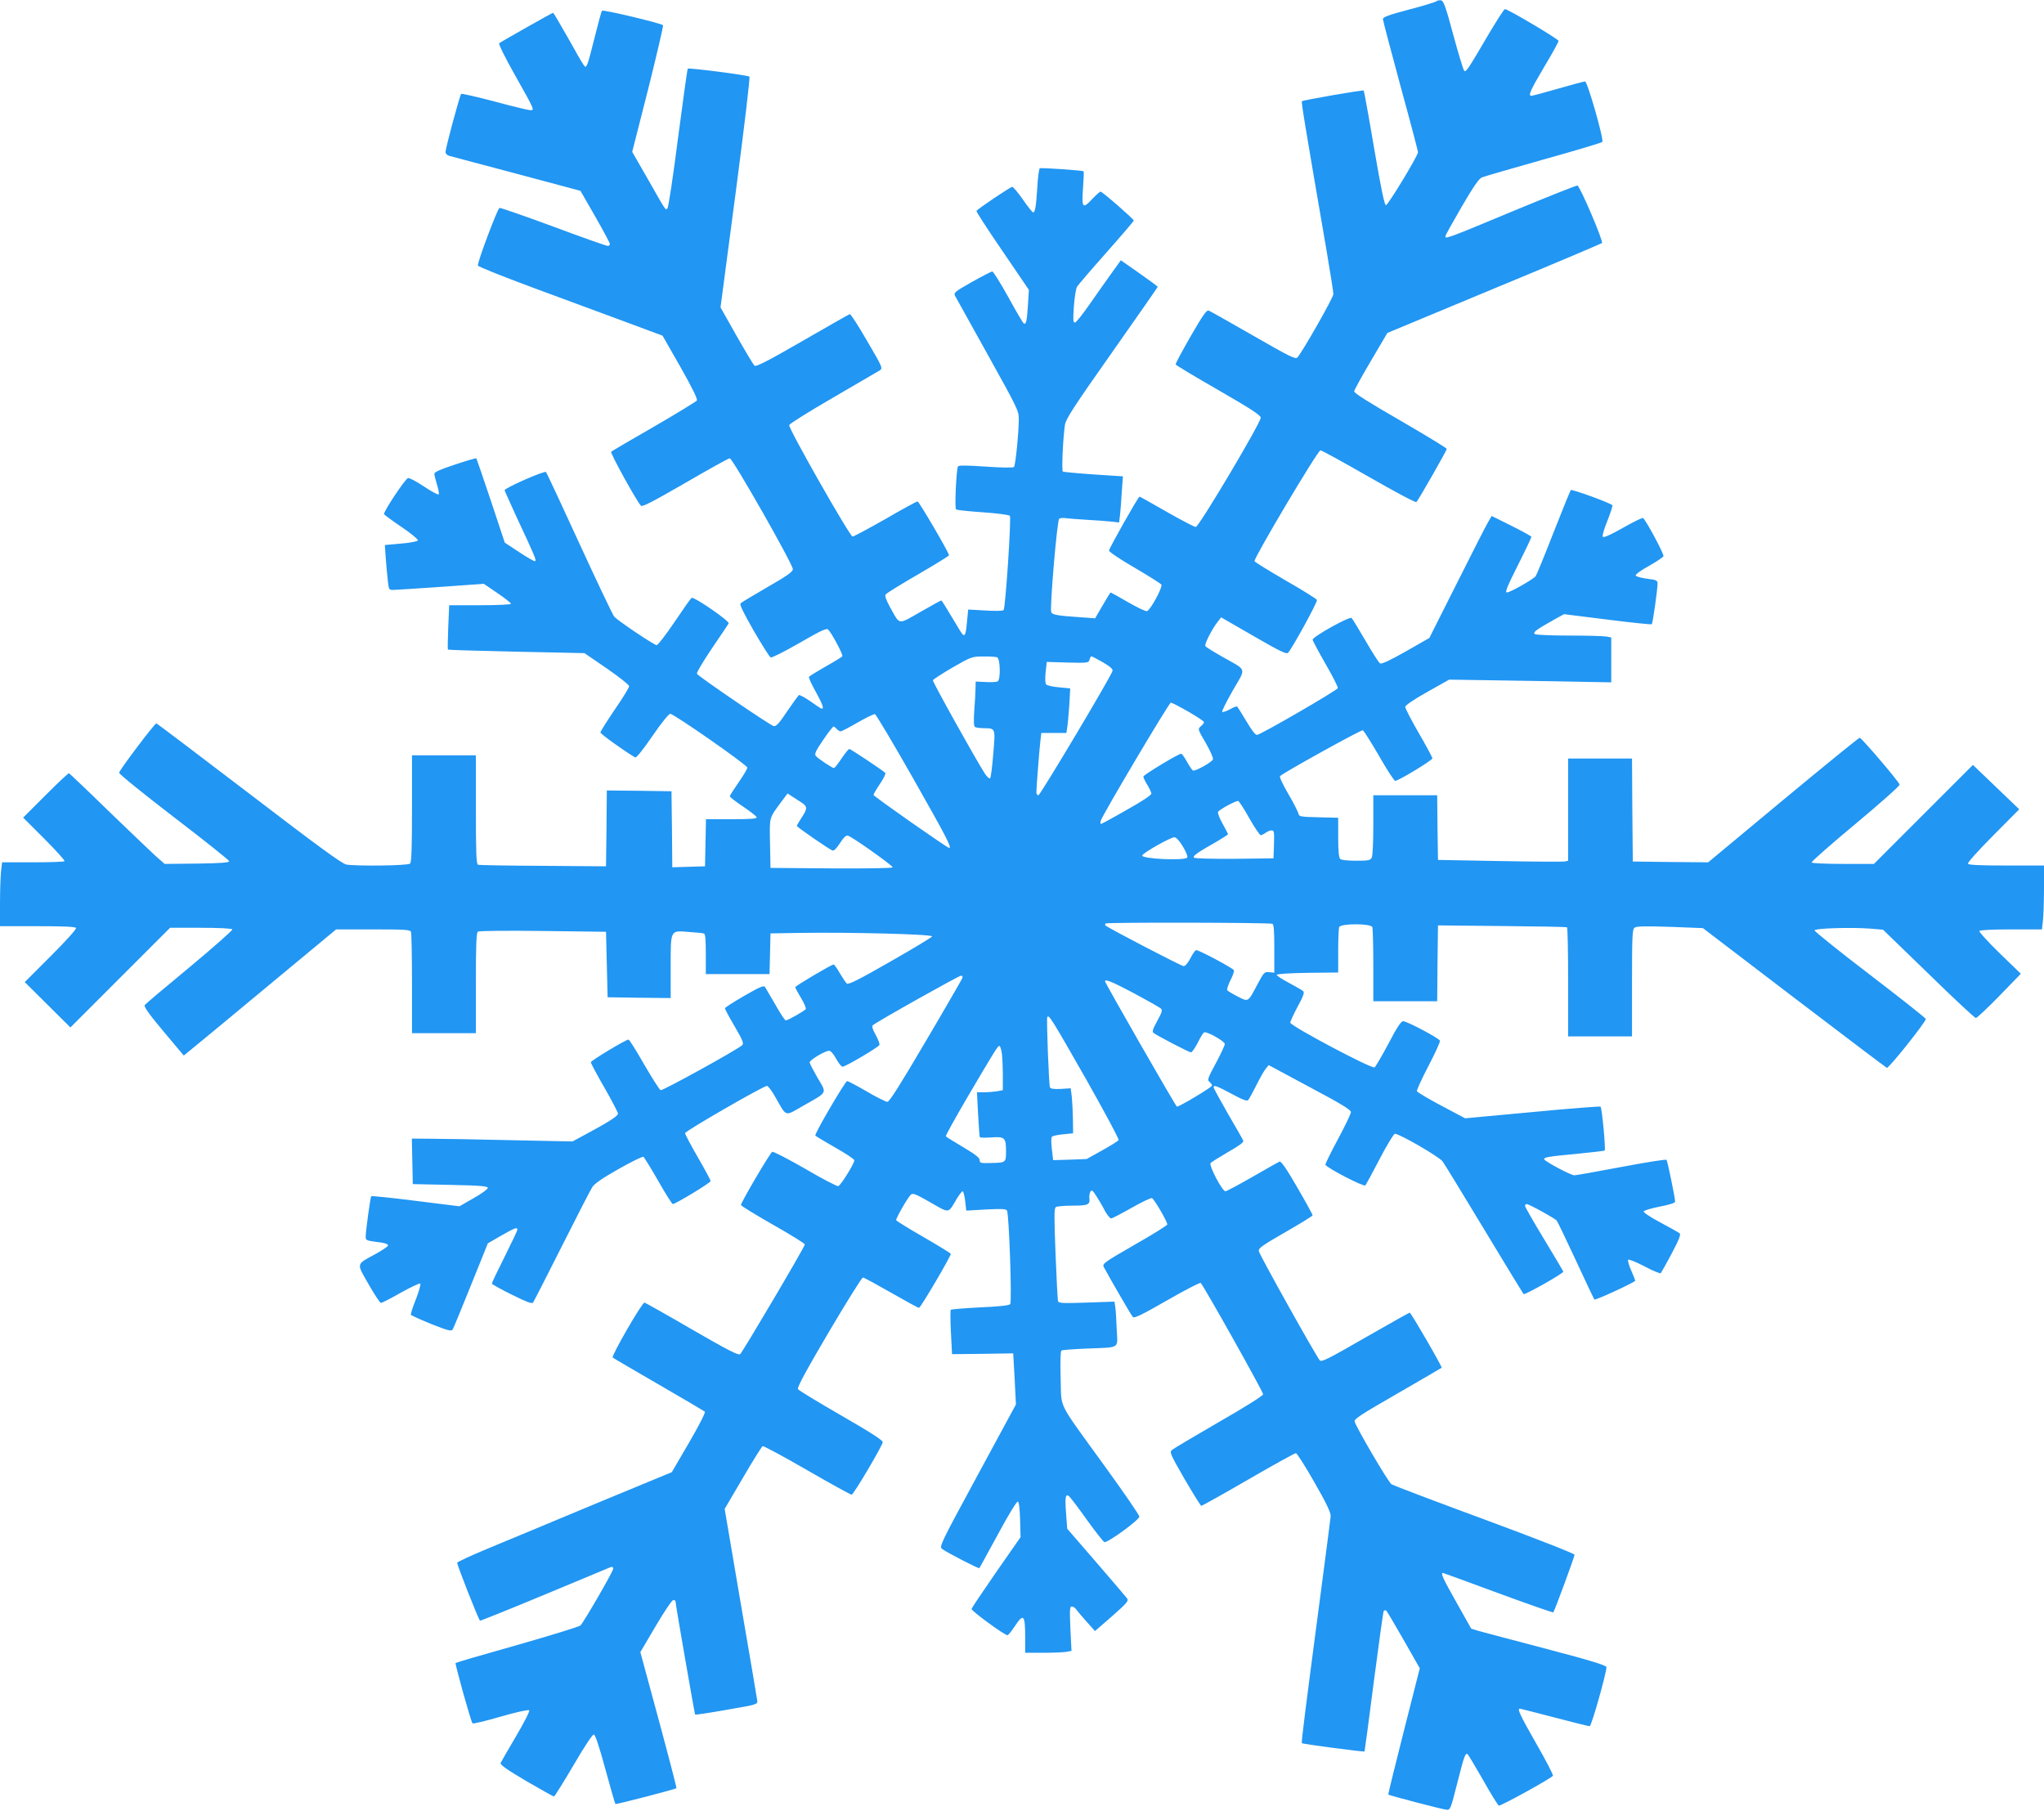 <?xml version="1.0" standalone="no"?>
<!DOCTYPE svg PUBLIC "-//W3C//DTD SVG 20010904//EN"
 "http://www.w3.org/TR/2001/REC-SVG-20010904/DTD/svg10.dtd">
<svg version="1.0" xmlns="http://www.w3.org/2000/svg"
 width="1280pt" height="1134pt" viewBox="0 0 1280 1134"
 preserveAspectRatio="xMidYMid meet">
<g transform="translate(0,1134) scale(0.1,-0.1)"
fill="#2196f3" stroke="none">
<path d="M8995 11332 c-6 -5 -83 -29 -172 -52 -125 -33 -163 -47 -163 -59 0
-9 50 -197 110 -419 61 -222 110 -409 110 -415 0 -22 -188 -332 -201 -332 -9
0 -31 105 -74 357 -33 196 -63 359 -65 361 -6 5 -380 -60 -387 -67 -5 -5 21
-162 153 -928 24 -142 44 -267 44 -280 0 -21 -196 -366 -226 -397 -11 -12 -52
8 -276 137 -145 83 -270 154 -279 157 -13 5 -38 -31 -113 -161 -53 -92 -95
-171 -94 -176 2 -5 123 -78 268 -161 206 -119 265 -157 265 -173 0 -32 -387
-684 -407 -684 -9 0 -91 43 -182 95 -91 52 -167 95 -170 95 -8 0 -191 -324
-191 -338 0 -8 72 -56 160 -107 87 -51 163 -99 168 -106 9 -15 -67 -157 -90
-166 -7 -3 -60 22 -119 56 -58 34 -107 61 -109 61 -2 0 -24 -36 -50 -81 l-47
-81 -96 7 c-137 9 -173 15 -179 32 -10 26 37 577 50 585 7 4 26 6 42 3 17 -2
75 -7 130 -10 55 -3 123 -8 151 -11 l52 -6 6 48 c3 27 8 92 11 145 l7 96 -184
12 c-101 7 -187 15 -192 18 -9 6 1 214 13 293 6 37 55 113 294 452 158 224
287 410 287 412 0 2 -52 41 -115 85 l-116 81 -57 -79 c-31 -43 -93 -131 -137
-194 -44 -64 -86 -117 -94 -117 -11 0 -12 19 -6 103 4 56 13 111 20 122 7 11
89 107 184 214 94 106 171 196 171 200 0 9 -197 181 -208 181 -5 0 -28 -21
-52 -46 -60 -65 -67 -57 -58 67 4 56 6 104 4 106 -6 6 -266 24 -275 19 -4 -3
-12 -56 -15 -118 -8 -123 -14 -158 -26 -158 -5 0 -34 36 -64 80 -31 44 -61 80
-67 80 -11 0 -217 -138 -224 -151 -3 -3 70 -116 162 -250 l166 -244 -6 -98
c-6 -98 -12 -122 -26 -112 -5 2 -49 77 -97 165 -49 88 -94 160 -100 160 -6 0
-64 -30 -128 -66 -109 -62 -115 -67 -105 -87 7 -12 99 -178 205 -369 183 -329
194 -351 194 -400 0 -89 -21 -292 -30 -302 -6 -6 -74 -5 -177 2 -120 8 -169 9
-174 1 -10 -17 -22 -260 -12 -269 4 -4 80 -12 167 -18 88 -6 164 -16 170 -22
10 -10 -27 -570 -39 -590 -3 -6 -53 -7 -114 -3 l-108 6 -7 -73 c-7 -76 -12
-94 -26 -85 -4 2 -35 52 -69 110 -34 58 -64 105 -66 105 -3 0 -62 -32 -131
-72 -145 -82 -126 -85 -191 31 -24 44 -33 69 -27 78 5 8 96 64 203 126 107 62
194 116 194 120 0 16 -188 337 -197 337 -6 0 -96 -49 -201 -110 -106 -60 -198
-110 -206 -110 -17 0 -401 675 -397 698 2 8 126 86 275 172 150 87 282 164
293 171 19 14 16 20 -80 184 -54 94 -103 169 -108 168 -5 -1 -138 -77 -296
-168 -218 -126 -291 -163 -301 -155 -7 6 -58 91 -113 188 l-100 177 95 719
c52 395 91 722 86 726 -9 9 -380 57 -386 50 -3 -3 -30 -198 -61 -434 -30 -236
-60 -434 -66 -440 -13 -13 -4 -27 -125 186 l-96 167 100 393 c54 216 96 396
93 400 -13 13 -375 99 -382 91 -4 -4 -24 -78 -45 -163 -21 -85 -42 -164 -48
-174 -10 -19 -10 -19 -24 0 -8 10 -52 88 -99 172 -47 83 -88 152 -90 152 -6 0
-328 -182 -338 -191 -5 -4 37 -90 97 -196 128 -228 126 -223 96 -223 -13 1
-114 25 -224 55 -110 29 -203 50 -207 47 -9 -9 -98 -340 -98 -364 0 -10 10
-20 23 -24 12 -3 202 -54 422 -112 l400 -107 92 -160 c50 -88 92 -166 92 -172
1 -7 -5 -13 -13 -13 -8 0 -162 54 -341 121 -179 66 -331 119 -337 117 -13 -5
-141 -345 -135 -361 2 -7 155 -68 338 -136 184 -68 443 -164 576 -213 l242
-90 112 -196 c76 -134 108 -201 103 -210 -5 -7 -126 -81 -269 -164 -143 -82
-264 -153 -268 -157 -7 -7 160 -311 187 -338 8 -9 75 26 276 142 146 85 272
155 280 155 18 0 395 -663 395 -694 0 -16 -34 -41 -158 -112 -86 -50 -162 -95
-169 -102 -8 -8 15 -54 82 -172 52 -89 99 -164 106 -167 8 -3 89 38 181 91
133 77 170 94 179 84 23 -23 95 -159 89 -167 -2 -5 -50 -34 -105 -65 -54 -31
-102 -60 -104 -65 -3 -5 17 -48 44 -96 46 -83 55 -115 27 -99 -7 4 -38 25 -69
47 -31 21 -61 37 -66 34 -4 -4 -37 -49 -73 -102 -50 -75 -68 -95 -84 -92 -21
4 -470 310 -481 328 -3 6 39 77 93 157 55 81 103 152 106 158 8 14 -217 169
-232 160 -6 -4 -54 -72 -107 -151 -54 -80 -104 -145 -112 -145 -15 0 -242 152
-266 179 -8 9 -106 214 -217 456 -111 242 -205 444 -210 449 -9 10 -259 -100
-259 -114 0 -3 37 -85 81 -181 110 -235 119 -258 110 -263 -4 -3 -48 22 -99
56 l-91 60 -87 262 c-48 143 -89 263 -91 266 -2 2 -62 -15 -133 -39 -94 -31
-130 -47 -130 -58 0 -9 8 -40 17 -69 9 -30 14 -57 10 -60 -4 -4 -46 19 -93 50
-47 32 -92 55 -99 52 -20 -7 -157 -215 -150 -226 3 -5 53 -42 111 -81 58 -39
103 -77 101 -83 -2 -6 -46 -15 -105 -20 l-102 -9 6 -86 c4 -47 9 -111 13 -141
6 -53 7 -55 36 -54 17 0 150 9 297 19 l268 19 85 -58 c47 -32 85 -62 85 -67 0
-5 -84 -9 -194 -9 l-193 0 -6 -137 c-3 -76 -4 -139 -2 -141 2 -2 195 -8 429
-13 l426 -9 140 -96 c77 -53 140 -103 140 -111 0 -8 -40 -74 -90 -146 -49 -73
-90 -137 -90 -144 0 -9 155 -120 217 -156 7 -5 46 43 108 133 53 78 103 140
112 140 23 0 483 -321 483 -337 0 -8 -25 -50 -55 -93 -30 -43 -55 -82 -55 -87
1 -4 37 -33 82 -63 45 -30 84 -61 86 -67 3 -10 -33 -13 -157 -13 l-160 0 -3
-147 -3 -148 -102 -3 -103 -3 -2 238 -3 238 -202 3 -203 2 -2 -237 -3 -238
-395 3 c-217 1 -401 4 -407 7 -10 3 -13 82 -13 345 l0 340 -200 0 -200 0 0
-333 c0 -246 -3 -336 -12 -345 -13 -13 -329 -17 -399 -6 -27 5 -174 112 -609
445 -316 241 -577 439 -581 439 -11 0 -232 -293 -233 -309 -1 -8 154 -133 344
-279 190 -145 345 -269 345 -275 0 -9 -56 -13 -202 -15 l-202 -2 -59 52 c-32
29 -165 157 -296 283 -130 127 -240 231 -244 233 -4 1 -70 -61 -147 -138
l-140 -140 133 -133 c73 -73 130 -136 126 -140 -4 -4 -94 -7 -199 -7 l-192 0
-7 -61 c-3 -34 -6 -124 -6 -200 l0 -139 234 0 c162 0 237 -3 242 -11 4 -7 -62
-80 -157 -175 l-164 -164 143 -142 143 -142 312 312 312 312 192 0 c113 0 194
-4 198 -10 3 -5 -117 -111 -267 -236 -150 -124 -277 -231 -282 -238 -6 -9 28
-58 118 -165 l127 -151 72 59 c40 32 254 210 477 395 l405 336 231 0 c202 0
233 -2 238 -16 3 -9 6 -155 6 -325 l0 -309 200 0 200 0 0 314 c0 239 3 316 13
322 7 5 185 7 407 4 l395 -5 5 -205 5 -205 198 -3 197 -2 0 194 c0 237 -4 229
113 220 45 -3 88 -7 95 -10 9 -2 12 -37 12 -129 l0 -125 200 0 199 0 3 128 3
127 185 3 c304 5 831 -8 827 -22 -2 -6 -120 -77 -262 -158 -199 -114 -261
-145 -272 -137 -7 6 -27 36 -44 65 -17 30 -34 54 -39 54 -13 0 -240 -134 -240
-142 0 -3 16 -34 36 -67 20 -33 33 -64 30 -70 -7 -11 -112 -71 -125 -71 -6 0
-35 44 -65 98 -31 53 -60 103 -65 111 -7 12 -33 1 -130 -55 -66 -38 -121 -73
-121 -78 0 -6 27 -57 61 -114 50 -86 58 -107 47 -117 -28 -27 -499 -287 -511
-282 -7 3 -53 75 -103 161 -49 86 -93 156 -98 156 -17 0 -236 -132 -236 -142
0 -6 38 -78 85 -159 47 -82 85 -155 85 -163 0 -15 -60 -53 -205 -131 l-80 -43
-385 8 c-212 5 -438 9 -503 9 l-118 1 3 -142 3 -143 235 -5 c191 -4 235 -8
235 -19 0 -7 -40 -37 -89 -64 l-89 -51 -273 34 c-150 19 -276 32 -279 29 -6
-6 -35 -219 -35 -255 0 -19 7 -23 53 -29 67 -8 87 -14 87 -25 0 -5 -34 -28
-75 -51 -128 -70 -124 -55 -47 -191 37 -65 72 -117 77 -117 6 -1 62 28 125 64
63 35 118 61 122 57 4 -4 -8 -48 -27 -97 -20 -49 -34 -93 -32 -98 1 -4 59 -30
127 -58 104 -41 127 -47 134 -35 6 8 57 133 115 277 l106 263 83 48 c86 49
102 55 102 38 0 -6 -36 -82 -80 -170 -44 -88 -80 -163 -80 -168 0 -4 56 -35
124 -69 93 -46 127 -59 134 -50 5 7 86 165 180 352 94 187 180 354 191 371 13
21 63 56 164 113 81 46 151 80 156 77 5 -3 47 -71 93 -151 45 -80 87 -145 91
-145 17 0 237 133 237 144 0 6 -36 73 -80 149 -44 76 -80 144 -80 151 0 13
491 296 513 296 7 0 32 -33 54 -73 71 -124 55 -119 172 -52 157 89 150 75 91
175 -27 47 -50 91 -50 97 0 15 97 73 122 73 10 0 28 -20 44 -50 15 -27 33 -50
40 -50 19 0 225 122 231 136 3 7 -8 36 -23 63 -19 33 -25 54 -19 60 19 19 539
311 553 311 9 0 12 -6 8 -16 -4 -9 -106 -187 -229 -395 -157 -267 -227 -379
-240 -379 -9 0 -68 29 -129 65 -62 36 -117 65 -123 65 -12 0 -206 -331 -199
-341 2 -4 58 -37 124 -75 66 -37 120 -73 120 -80 0 -21 -86 -159 -101 -162 -8
-1 -102 47 -207 109 -106 61 -199 109 -206 106 -13 -5 -196 -317 -196 -333 0
-5 90 -60 200 -123 110 -62 200 -118 200 -124 0 -15 -389 -673 -405 -687 -11
-9 -77 25 -302 155 -158 92 -292 167 -297 168 -14 3 -209 -334 -199 -344 4 -4
134 -80 288 -169 154 -89 284 -166 289 -170 5 -5 -36 -86 -99 -194 l-108 -185
-486 -201 c-267 -112 -569 -237 -670 -279 -101 -42 -185 -81 -188 -87 -3 -9
131 -350 143 -363 2 -2 183 71 402 162 219 91 405 169 415 173 12 4 17 1 17
-10 0 -16 -182 -331 -205 -355 -7 -7 -185 -62 -395 -122 -210 -59 -384 -110
-387 -113 -5 -5 96 -367 106 -378 3 -4 83 15 176 42 96 28 174 45 179 40 5 -5
-31 -75 -82 -162 -50 -84 -93 -160 -97 -168 -4 -11 37 -40 160 -113 92 -53
170 -97 174 -97 4 0 59 88 122 195 71 122 119 194 128 193 9 -2 34 -76 72
-217 32 -117 60 -215 63 -218 4 -4 374 92 382 99 2 2 -48 195 -111 428 l-115
424 96 163 c53 90 102 163 110 163 8 0 14 -3 14 -7 0 -19 120 -706 123 -710 3
-2 92 11 198 30 192 33 194 34 191 58 -2 13 -48 289 -104 612 l-100 588 114
194 c62 107 118 196 124 199 6 2 131 -65 278 -150 147 -85 273 -154 279 -154
12 0 190 301 195 329 1 11 -74 60 -260 167 -144 83 -266 157 -271 165 -6 10
49 113 193 357 111 188 207 342 214 342 6 0 85 -43 176 -95 91 -52 169 -95
175 -95 10 0 201 325 199 338 0 4 -77 51 -170 105 -93 53 -170 101 -172 106
-3 10 74 145 93 161 12 10 35 0 122 -50 122 -70 109 -71 165 24 15 25 32 46
36 46 5 0 12 -27 16 -60 l7 -61 123 7 c99 5 125 4 132 -7 13 -22 32 -572 20
-586 -7 -8 -72 -15 -188 -20 -97 -5 -180 -12 -184 -15 -3 -4 -3 -68 1 -143 l7
-135 192 2 191 3 9 -160 8 -160 -241 -445 c-235 -434 -240 -445 -221 -460 33
-24 229 -125 233 -120 2 3 55 99 117 213 62 116 117 206 124 204 7 -2 12 -42
14 -113 l3 -110 -152 -218 c-83 -120 -153 -224 -155 -231 -4 -11 206 -165 225
-165 5 0 25 25 45 55 56 85 66 74 66 -71 l0 -94 114 0 c62 0 127 3 145 6 l31
6 -7 139 c-5 121 -4 139 9 139 9 0 23 -10 31 -23 9 -12 38 -46 65 -76 l49 -55
107 93 c95 84 105 96 94 112 -7 9 -94 111 -194 227 l-181 209 -7 96 c-8 103
-3 126 19 107 8 -7 58 -72 111 -147 53 -74 103 -137 110 -140 18 -7 219 139
219 160 0 9 -97 150 -215 313 -307 425 -271 354 -278 552 -3 106 -1 171 5 175
5 3 77 9 159 12 214 9 193 -5 187 122 -2 60 -6 123 -9 140 l-5 32 -174 -6
c-145 -5 -175 -4 -179 8 -3 8 -10 142 -16 298 -9 232 -9 286 2 292 7 5 54 9
105 9 97 0 110 6 105 47 -2 12 1 30 6 40 9 14 14 10 39 -29 16 -25 40 -66 53
-92 14 -25 31 -46 38 -46 7 0 64 30 128 66 63 36 121 64 128 61 14 -6 96 -146
96 -165 0 -5 -92 -63 -205 -127 -191 -110 -203 -119 -193 -139 30 -57 172
-303 182 -313 9 -10 56 13 213 103 111 64 206 113 212 110 14 -9 391 -681 391
-697 0 -9 -113 -80 -277 -174 -152 -88 -285 -167 -294 -175 -16 -14 -10 -27
79 -182 54 -92 101 -168 105 -168 4 0 137 74 294 165 157 91 291 165 298 165
7 0 59 -82 116 -182 78 -136 103 -191 102 -213 -2 -16 -25 -201 -53 -410 -112
-849 -132 -1007 -127 -1011 6 -6 388 -56 392 -52 1 2 28 198 58 436 31 238 59
438 62 443 4 5 10 7 15 4 4 -2 53 -85 109 -183 l102 -179 -100 -394 c-55 -216
-99 -395 -97 -397 7 -6 339 -93 365 -95 23 -2 26 6 66 164 44 173 51 193 65
184 5 -3 48 -76 97 -161 48 -86 93 -158 99 -161 12 -4 329 171 339 187 3 5
-44 96 -105 202 -104 182 -120 218 -102 218 4 0 101 -25 216 -55 115 -30 214
-55 221 -55 11 0 105 333 105 370 0 11 -93 40 -378 115 -207 54 -398 105 -423
112 l-46 14 -91 162 c-85 150 -102 187 -86 187 3 0 158 -57 345 -126 187 -69
343 -123 346 -121 8 9 133 347 133 361 0 7 -245 103 -562 220 -310 114 -572
214 -584 221 -20 13 -220 354 -231 393 -4 16 39 44 269 176 150 87 274 159
276 161 5 5 -192 345 -200 345 -3 0 -128 -70 -278 -156 -229 -132 -274 -155
-285 -143 -21 22 -378 661 -382 684 -4 18 20 35 166 119 94 54 171 101 171
106 0 4 -43 83 -96 174 -67 116 -101 165 -111 162 -7 -3 -84 -46 -170 -96 -86
-49 -162 -90 -169 -90 -20 0 -105 162 -93 177 6 6 55 37 110 69 67 38 98 61
95 70 -3 8 -46 84 -96 169 -49 86 -90 160 -90 166 0 16 18 10 113 -41 73 -39
97 -48 104 -38 6 7 29 49 51 93 22 44 48 90 58 102 l19 23 257 -138 c194 -103
258 -142 258 -156 0 -10 -36 -85 -80 -167 -44 -82 -80 -155 -80 -162 0 -16
240 -141 250 -130 4 4 45 79 90 166 45 86 88 157 95 157 30 0 276 -143 299
-173 13 -18 130 -210 261 -427 131 -217 242 -399 246 -404 7 -7 249 129 249
141 0 2 -54 93 -120 202 -66 109 -120 203 -120 210 0 6 5 11 10 11 15 0 176
-89 188 -103 6 -7 60 -120 121 -251 61 -132 113 -241 115 -244 7 -6 256 109
256 118 0 4 -11 33 -25 64 -14 32 -23 62 -19 67 3 5 48 -13 102 -41 52 -28 99
-47 102 -43 4 5 35 60 69 124 47 89 58 119 49 126 -7 6 -62 36 -121 68 -59 31
-106 62 -104 69 2 6 47 19 100 30 55 10 97 23 97 30 0 25 -48 257 -54 263 -4
4 -131 -16 -284 -45 -152 -29 -284 -52 -293 -52 -22 0 -189 89 -189 101 0 12
25 17 209 34 91 9 167 18 170 20 7 8 -17 267 -26 275 -4 3 -197 -12 -428 -34
l-420 -39 -149 79 c-81 43 -150 84 -153 91 -2 6 30 77 72 157 42 81 75 152 72
159 -6 16 -206 122 -230 122 -14 0 -38 -37 -92 -140 -41 -77 -80 -144 -87
-149 -18 -11 -528 260 -528 280 0 8 21 53 46 100 35 64 44 88 35 97 -6 6 -46
29 -89 52 -42 22 -77 45 -77 50 0 6 73 11 193 13 l192 2 0 134 c0 74 3 141 6
150 9 24 199 24 208 0 3 -9 6 -117 6 -240 l0 -224 200 0 200 0 2 238 3 237
400 -4 c220 -2 403 -5 408 -8 4 -2 7 -157 7 -344 l0 -339 200 0 200 0 0 334
c0 286 2 335 15 346 12 10 62 11 222 6 l207 -8 570 -435 c314 -239 575 -437
582 -440 12 -4 244 287 244 306 0 5 -158 130 -350 277 -193 147 -349 273 -347
278 4 13 227 20 346 11 l83 -7 285 -276 c156 -153 290 -277 296 -277 7 0 73
62 147 138 l135 139 -133 129 c-73 71 -130 134 -127 139 4 6 82 10 199 10
l193 0 7 61 c3 34 6 124 6 200 l0 139 -234 0 c-162 0 -237 3 -242 11 -4 7 62
80 157 176 l164 165 -145 139 -145 139 -310 -310 -310 -310 -192 0 c-107 0
-194 4 -198 9 -3 5 121 114 275 242 164 137 278 239 276 246 -9 24 -239 293
-250 293 -6 0 -222 -176 -480 -390 l-469 -390 -236 2 -236 3 -3 323 -2 322
-200 0 -200 0 0 -320 0 -320 -22 -5 c-13 -2 -196 -1 -408 3 l-385 7 -3 203 -2
202 -200 0 -200 0 0 -186 c0 -109 -4 -193 -10 -205 -9 -17 -22 -19 -98 -19
-55 0 -92 4 -100 12 -8 8 -12 53 -12 135 l0 122 -122 3 c-114 3 -123 4 -127
23 -2 11 -30 66 -63 123 -35 59 -57 107 -52 112 24 23 508 291 518 287 7 -3
52 -75 102 -161 49 -86 95 -156 101 -156 20 0 233 129 233 141 0 6 -38 77 -85
158 -47 81 -85 155 -85 164 0 10 49 44 138 94 l137 77 135 -2 c74 -1 303 -5
508 -8 l372 -7 0 140 0 141 -31 6 c-17 3 -122 6 -233 6 -110 0 -207 4 -214 9
-16 10 8 28 112 86 l70 39 272 -34 c150 -19 275 -32 278 -29 6 6 36 218 36
255 0 19 -7 23 -67 30 -36 5 -68 14 -70 20 -2 7 35 34 83 60 48 27 89 55 91
61 5 13 -111 228 -128 239 -5 3 -62 -25 -125 -61 -73 -42 -120 -63 -126 -57
-6 6 5 44 28 101 20 51 34 94 31 97 -14 15 -253 102 -260 95 -4 -4 -53 -124
-109 -267 -55 -142 -106 -265 -111 -272 -16 -20 -160 -102 -180 -102 -14 0 0
34 68 170 47 93 85 173 85 178 0 4 -56 35 -124 69 l-125 62 -24 -42 c-14 -23
-101 -195 -195 -382 l-171 -340 -147 -84 c-104 -59 -152 -81 -162 -75 -8 5
-49 69 -91 142 -42 72 -81 136 -87 142 -12 12 -244 -117 -244 -136 0 -6 36
-73 80 -150 44 -76 79 -145 78 -153 -3 -13 -476 -288 -506 -293 -10 -2 -33 28
-66 84 -29 48 -55 90 -58 93 -3 4 -24 -4 -46 -17 -23 -12 -44 -19 -48 -16 -4
4 26 64 66 134 85 147 92 122 -65 211 -55 31 -103 61 -107 67 -7 11 42 108 78
153 l21 27 203 -117 c164 -95 206 -115 216 -105 27 29 186 319 181 331 -3 7
-91 62 -196 122 -105 61 -193 115 -195 121 -6 17 396 694 413 694 8 0 144 -75
303 -166 164 -94 293 -163 298 -158 14 15 190 323 190 333 0 5 -130 84 -290
177 -193 111 -290 172 -290 183 1 9 48 95 105 191 l103 175 668 278 c368 152
671 281 676 285 10 10 -137 356 -154 360 -7 1 -186 -70 -398 -158 -417 -174
-434 -180 -428 -158 1 8 48 91 103 186 71 122 107 174 125 181 14 6 187 56
385 112 198 55 364 105 369 110 12 11 -93 379 -108 379 -6 0 -82 -20 -168 -45
-86 -25 -162 -45 -168 -45 -22 0 -7 34 80 181 50 83 90 156 90 163 0 11 -320
201 -336 199 -5 0 -48 -67 -97 -149 -136 -232 -147 -248 -158 -237 -5 5 -36
106 -68 224 -48 179 -61 214 -77 217 -11 1 -24 -1 -29 -6z m-2751 -4108 c20
-8 23 -138 4 -151 -7 -4 -41 -6 -75 -4 l-63 3 -1 -44 c0 -23 -4 -86 -8 -138
-4 -62 -3 -98 4 -102 5 -4 30 -8 55 -8 75 -1 74 2 60 -161 -6 -79 -15 -148
-20 -153 -4 -4 -19 9 -33 30 -60 94 -328 575 -325 584 2 6 57 41 123 80 117
67 122 69 192 69 39 1 78 -2 87 -5z m662 -31 c46 -27 64 -43 61 -54 -9 -35
-453 -779 -464 -779 -7 0 -13 8 -13 18 0 31 20 285 26 330 l5 42 78 0 79 0 5
33 c3 17 9 80 13 139 l6 107 -71 7 c-39 3 -75 12 -80 18 -6 7 -7 38 -3 77 l7
64 131 -4 c126 -3 131 -2 137 18 3 12 8 21 12 21 3 0 35 -17 71 -37z m535
-309 c54 -31 99 -61 99 -66 0 -5 -9 -17 -20 -26 -20 -17 -20 -18 31 -105 28
-49 48 -95 45 -102 -6 -18 -114 -78 -126 -70 -5 3 -22 28 -37 55 -15 28 -32
50 -36 50 -18 0 -237 -133 -237 -143 0 -7 11 -30 25 -52 13 -22 25 -47 25 -55
0 -9 -61 -50 -155 -102 -85 -49 -157 -88 -161 -88 -3 0 -4 9 -1 20 8 32 428
740 439 740 6 0 55 -25 109 -56z m-1720 -423 c207 -365 241 -431 223 -431 -12
0 -474 324 -474 332 0 5 18 36 41 70 23 33 37 64 33 68 -19 18 -218 150 -225
150 -5 0 -27 -27 -49 -60 -22 -33 -44 -60 -47 -60 -11 0 -101 60 -114 76 -10
12 -2 30 45 99 32 47 61 85 66 85 4 0 13 -7 20 -15 7 -8 18 -15 24 -15 6 0 54
25 106 55 52 30 101 54 109 53 7 -2 116 -185 242 -407z m-704 -145 c40 -26 41
-39 3 -96 -16 -25 -30 -48 -30 -52 0 -7 200 -145 223 -154 9 -3 26 13 47 46
23 36 38 50 50 47 25 -6 280 -187 280 -198 0 -6 -144 -8 -382 -7 l-383 3 -3
154 c-3 169 -7 154 70 259 l40 53 26 -17 c15 -10 42 -27 59 -38z m2807 -101
c33 -58 65 -105 71 -105 6 0 20 7 31 15 10 8 27 15 37 15 16 0 17 -9 15 -87
l-3 -88 -244 -3 c-142 -1 -249 2 -254 7 -10 10 19 31 141 100 39 23 72 44 72
47 0 3 -16 34 -35 68 -19 33 -31 66 -27 72 11 17 115 72 126 68 6 -2 38 -51
70 -109z m-416 -177 c19 -31 31 -62 27 -68 -13 -21 -290 -9 -282 13 5 17 181
116 202 114 12 -1 32 -24 53 -59z m560 -483 c9 -3 12 -43 12 -155 l0 -151 -32
3 c-30 3 -33 0 -74 -77 -60 -113 -55 -110 -124 -75 -32 16 -61 34 -65 39 -3 6
6 33 20 62 15 28 24 56 22 63 -5 13 -217 126 -236 126 -6 0 -22 -22 -36 -50
-16 -31 -32 -50 -43 -50 -14 0 -475 240 -490 255 -2 2 -2 7 1 12 5 8 1020 6
1045 -2z m-865 -436 c84 -45 158 -87 166 -94 12 -11 8 -23 -22 -78 -27 -49
-33 -68 -24 -75 22 -17 223 -122 235 -122 7 0 25 27 42 59 16 33 34 62 40 66
15 9 130 -55 130 -73 0 -8 -25 -62 -56 -120 -51 -94 -55 -106 -40 -117 9 -7
16 -17 16 -23 0 -10 -203 -132 -220 -132 -6 0 -450 774 -450 785 0 16 49 -5
183 -76z m-299 -542 c114 -202 205 -371 201 -376 -3 -6 -49 -35 -103 -65 l-97
-54 -105 -4 -105 -3 -8 69 c-5 42 -5 72 1 78 5 5 37 12 71 15 l61 6 -1 86 c-1
47 -4 111 -7 141 l-7 55 -62 -4 c-46 -2 -64 1 -68 10 -7 20 -22 421 -17 438 8
23 25 -4 246 -392z m-530 167 c3 -26 6 -88 6 -139 l0 -92 -37 -7 c-21 -3 -58
-6 -82 -6 l-43 0 7 -137 c4 -76 9 -141 11 -144 2 -4 33 -4 69 -2 86 7 95 -1
95 -84 0 -74 0 -74 -97 -76 -62 -2 -68 0 -68 18 0 15 -27 36 -103 81 -57 34
-106 64 -109 68 -3 3 59 115 137 248 176 299 188 318 199 318 4 0 11 -21 15
-46z"/>
</g>
</svg>
